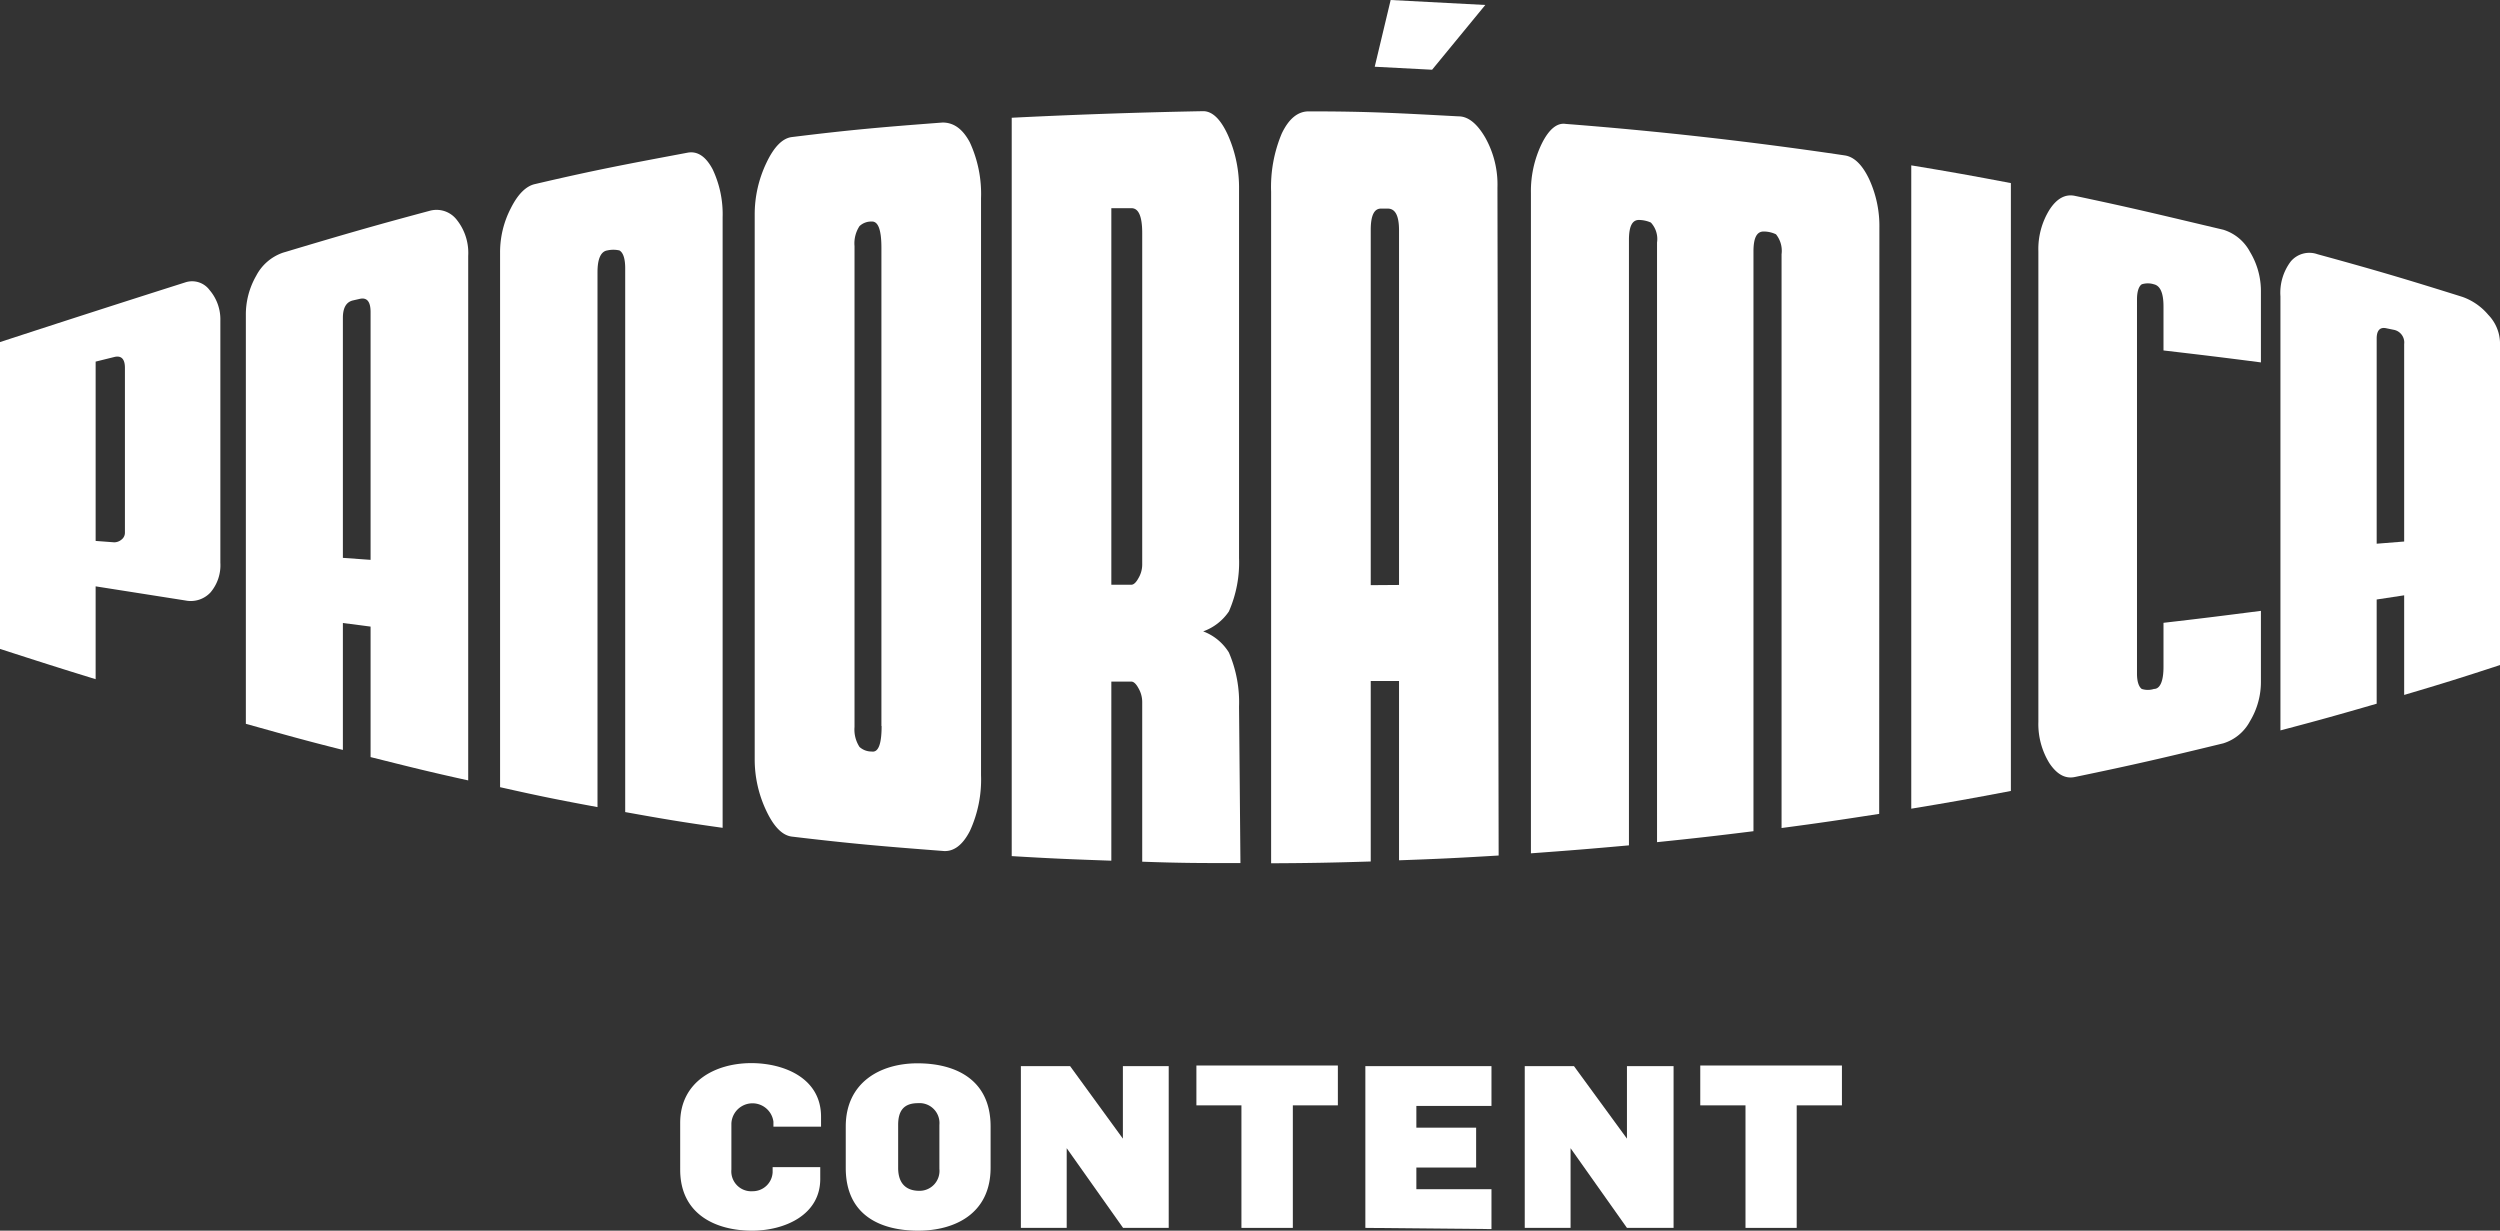 <svg xmlns="http://www.w3.org/2000/svg" viewBox="0 0 125.48 61.77"><rect x="0" y="0" width="125.48" height="61.77" fill="#333333" stroke="none"/><defs><style>.cls-1{fill:#fff;}</style></defs><g id="Layer_2" data-name="Layer 2"><g id="Capa_1" data-name="Capa 1"><path class="cls-1" d="M71.88,3.5,69,3.35,69.8,0l4.75.25Z"/><path class="cls-1" d="M11.06,28.24a2.11,2.11,0,0,1-.49,1.49,1.35,1.35,0,0,1-1.26.41L4.8,29.43v4.66c-1.92-.59-2.88-.9-4.8-1.52V17.17q4.65-1.52,9.31-3a1.09,1.09,0,0,1,1.21.39,2.26,2.26,0,0,1,.54,1.54ZM6.27,26.75V18.46c0-.44-.18-.63-.54-.54l-.93.23v9l.93.07a.57.57,0,0,0,.36-.13A.43.43,0,0,0,6.27,26.75Z"/><path class="cls-1" d="M23.5,39.17c-2-.44-2.94-.68-4.9-1.17V31.45l-1.39-.18v6.37c-2-.5-2.93-.77-4.87-1.31V15.84a3.9,3.9,0,0,1,.52-2,2.39,2.39,0,0,1,1.35-1.16c2.94-.88,4.41-1.31,7.36-2.1A1.28,1.28,0,0,1,22.9,11a2.66,2.66,0,0,1,.6,1.85ZM18.6,28.1V15.66q0-.78-.54-.66l-.35.08c-.33.08-.5.37-.5.87V28Z"/><path class="cls-1" d="M36.27,41.55c-2-.28-2.94-.44-4.89-.79V13.47c0-.49-.1-.79-.29-.9a1.38,1.38,0,0,0-.61,0c-.32.05-.49.42-.49,1.08V40.51c-2-.37-2.94-.56-4.89-1V12.67a4.79,4.79,0,0,1,.54-2.22c.35-.7.76-1.11,1.21-1.21,3.07-.72,4.6-1,7.68-1.58.49-.08.9.2,1.24.84a5.26,5.26,0,0,1,.5,2.4Z"/><path class="cls-1" d="M49.24,38.91a6.17,6.17,0,0,1-.56,2.8c-.37.72-.83,1.06-1.37,1-3-.23-4.55-.36-7.57-.72-.47-.06-.9-.49-1.28-1.3a6,6,0,0,1-.58-2.59V10.78a6,6,0,0,1,.58-2.59c.38-.81.81-1.25,1.28-1.31,3-.37,4.54-.5,7.57-.73.54,0,1,.3,1.37,1a6.17,6.17,0,0,1,.56,2.8Zm-5-2.47v-24c0-.9-.16-1.34-.49-1.32a.85.85,0,0,0-.61.23,1.58,1.58,0,0,0-.25,1V36.49a1.6,1.6,0,0,0,.25,1,.89.89,0,0,0,.61.23C44.09,37.78,44.25,37.34,44.25,36.44Z"/><path class="cls-1" d="M62.26,43.32c-2,0-3,0-4.93-.07v-8a1.38,1.38,0,0,0-.19-.71q-.18-.33-.36-.33l-1,0V43.2c-2-.07-3-.11-5-.23V5.91c3.21-.16,6.4-.27,9.61-.33.46,0,.88.4,1.25,1.22a6.5,6.5,0,0,1,.55,2.73V28a6.11,6.11,0,0,1-.51,2.69,2.62,2.62,0,0,1-1.29,1,2.58,2.58,0,0,1,1.29,1.06,6.32,6.32,0,0,1,.51,2.72Zm-4.93-15V11.7c0-.84-.18-1.26-.55-1.25l-1,0v18.9h1q.18,0,.36-.33A1.34,1.34,0,0,0,57.33,28.35Z"/><path class="cls-1" d="M75.22,42.94c-2,.12-3,.17-5,.24v-9l-1.42,0v9.06c-2,.06-3,.08-5,.09V9.63a6.93,6.93,0,0,1,.53-2.92c.36-.76.82-1.13,1.38-1.12,3,0,4.5.09,7.5.25.49,0,.94.38,1.34,1.07a4.81,4.81,0,0,1,.61,2.51Zm-5-13.58V11.56c0-.72-.18-1.08-.55-1.09h-.36c-.34,0-.51.35-.51,1.07V29.37Z"/><path class="cls-1" d="M94.32,40.85c-2,.31-2.94.45-4.9.71V12.76a1.32,1.32,0,0,0-.28-1,1.44,1.44,0,0,0-.62-.14c-.34,0-.51.31-.51,1v29.1c-1.93.24-2.9.35-4.84.55V12.17a1.21,1.21,0,0,0-.31-1,1.54,1.54,0,0,0-.6-.13c-.33,0-.5.31-.5,1V42.43c-2,.18-3,.26-4.92.4V9.69a5.47,5.47,0,0,1,.54-2.47c.36-.73.77-1.07,1.21-1q7,.54,14,1.58c.48.07.89.48,1.23,1.2a5.62,5.62,0,0,1,.51,2.43Z"/><path class="cls-1" d="M100.93,39.7c-2,.38-3,.56-5,.89V8.3c2,.33,3,.51,5,.89Z"/><path class="cls-1" d="M113.48,34.2a3.81,3.81,0,0,1-.55,2,2.28,2.28,0,0,1-1.34,1.11c-3,.73-4.46,1.07-7.45,1.69-.48.1-.9-.13-1.28-.7a3.74,3.74,0,0,1-.55-2.07V12.61a3.74,3.74,0,0,1,.55-2.07c.37-.58.8-.81,1.28-.71,3,.63,4.48,1,7.45,1.7a2.28,2.28,0,0,1,1.34,1.11,3.8,3.8,0,0,1,.55,2v3.55c-2-.26-2.93-.37-4.89-.6V15.38q0-1-.48-1.11a1,1,0,0,0-.61,0c-.14.09-.24.34-.24.76V33.81c0,.42.1.67.24.77a1,1,0,0,0,.61,0c.32,0,.48-.42.48-1.1V31.26c2-.23,2.94-.35,4.89-.6Z"/><path class="cls-1" d="M125.48,33.38c-1.92.63-2.88.93-4.81,1.5v-5l-1.38.21v5.23c-1.93.56-2.89.83-4.83,1.34V14.88a2.61,2.61,0,0,1,.52-1.76,1.22,1.22,0,0,1,1.34-.36c2.92.8,4.37,1.23,7.27,2.14a3,3,0,0,1,1.3.9,2.09,2.09,0,0,1,.59,1.38Zm-4.81-6.2V17.27a.65.65,0,0,0-.54-.72l-.34-.07c-.33-.08-.5.1-.5.51v10.3Z"/><path class="cls-1" d="M37.75,61.77c-1.81,0-3.61-.81-3.61-3.06V56.36c0-2.07,1.76-3,3.57-3,1.61,0,3.5.73,3.5,2.69v.5H38.82V56.3a1.06,1.06,0,0,0-2.11.09V58.7a1,1,0,0,0,1.07,1.09,1,1,0,0,0,1-.95v-.26h2.39v.53C41.21,61,39.35,61.77,37.75,61.77Z"/><path class="cls-1" d="M46.09,61.77c-1.87,0-3.64-.75-3.64-3.15V56.54c0-2.2,1.72-3.17,3.6-3.17s3.67.79,3.67,3.17v2.07C49.72,60.94,47.89,61.77,46.09,61.77Zm1.06-5.31a1,1,0,0,0-1.07-1.09c-.69,0-1,.35-1,1.09v2.16c0,.74.36,1.15,1.07,1.15a1,1,0,0,0,1-1.1Z"/><path class="cls-1" d="M56.37,61.63l-2.83-4h0v4h-2.3V53.51h2.47l2.65,3.64h0V53.51h2.3v8.12Z"/><path class="cls-1" d="M64.89,55.48v6.15H62.31V55.48H60.05v-2h7.1v2Z"/><path class="cls-1" d="M68.53,61.63V53.51h6.33v2H71.09V56.6h3v2h-3v1.09h3.77v2Z"/><path class="cls-1" d="M81.66,61.63l-2.83-4h0v4h-2.3V53.51H79l2.66,3.64h0V53.51H84v8.12Z"/><path class="cls-1" d="M90.18,55.48v6.15H87.61V55.48H85.34v-2h7.11v2Z"/></g></g></svg>